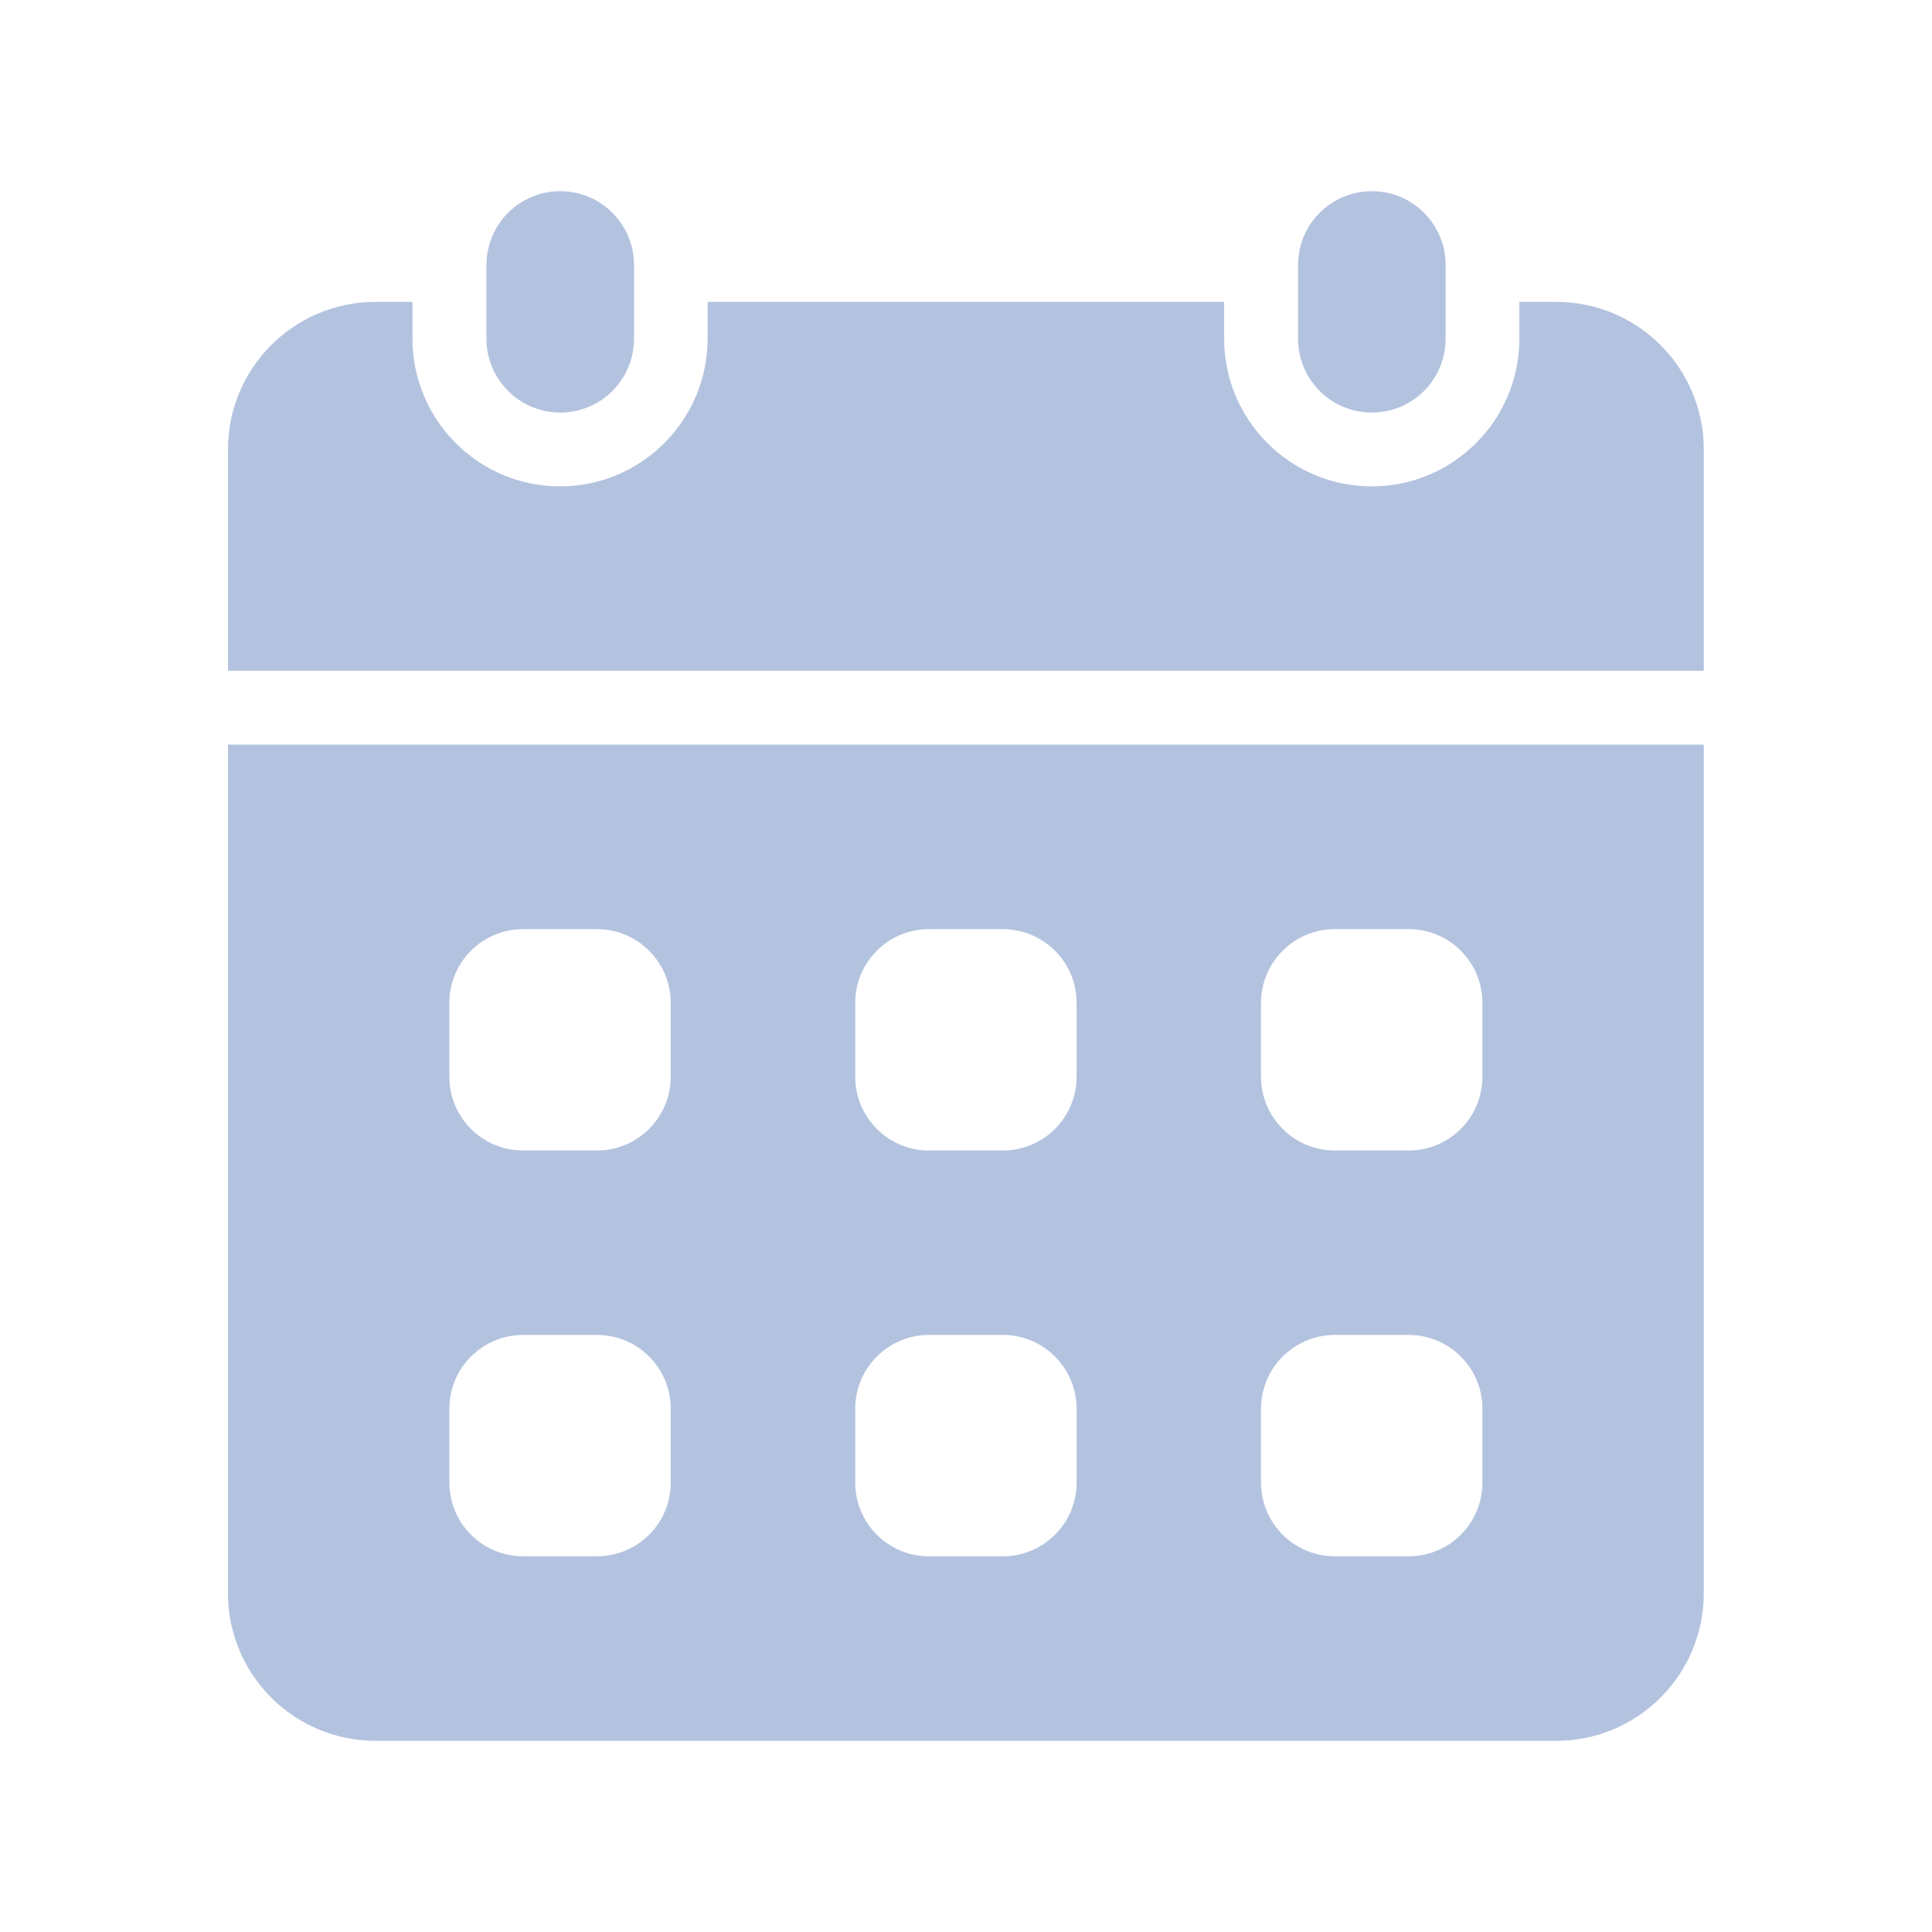 <svg width="24" height="24" viewBox="0 0 24 24" fill="none" xmlns="http://www.w3.org/2000/svg">
    <path d="M7.876 3.292C7.876 2.785 7.466 2.375 6.96 2.375C6.453 2.375 6.043 2.785 6.043 3.292V4.208C6.043 4.715 6.453 5.125 6.96 5.125C7.466 5.125 7.876 4.715 7.876 4.208V3.292Z" fill="#B3C3DF"/>
    <path d="M17.958 3.292C17.958 2.785 17.548 2.375 17.042 2.375C16.535 2.375 16.125 2.785 16.125 3.292V4.208C16.125 4.715 16.535 5.125 17.042 5.125C17.548 5.125 17.958 4.715 17.958 4.208V3.292Z" fill="#B3C3DF"/>
    <path d="M2.832 9.25V19.792C2.832 20.804 3.653 21.625 4.665 21.625H19.332C20.345 21.625 21.165 20.804 21.165 19.792V9.25H2.832ZM8.332 18.417C8.332 18.923 7.922 19.333 7.415 19.333H6.499C5.992 19.333 5.582 18.923 5.582 18.417V17.5C5.582 16.994 5.992 16.583 6.499 16.583H7.415C7.922 16.583 8.332 16.994 8.332 17.5V18.417ZM8.332 13.375C8.332 13.882 7.922 14.292 7.415 14.292H6.499C5.992 14.292 5.582 13.882 5.582 13.375V12.458C5.582 11.952 5.992 11.542 6.499 11.542H7.415C7.922 11.542 8.332 11.952 8.332 12.458V13.375ZM13.374 18.417C13.374 18.923 12.963 19.333 12.457 19.333H11.54C11.034 19.333 10.624 18.923 10.624 18.417V17.5C10.624 16.994 11.034 16.583 11.54 16.583H12.457C12.963 16.583 13.374 16.994 13.374 17.5V18.417ZM13.374 13.375C13.374 13.882 12.963 14.292 12.457 14.292H11.54C11.034 14.292 10.624 13.882 10.624 13.375V12.458C10.624 11.952 11.034 11.542 11.54 11.542H12.457C12.963 11.542 13.374 11.952 13.374 12.458V13.375ZM18.415 18.417C18.415 18.923 18.005 19.333 17.499 19.333H16.582C16.076 19.333 15.665 18.923 15.665 18.417V17.5C15.665 16.994 16.076 16.583 16.582 16.583H17.499C18.005 16.583 18.415 16.994 18.415 17.5V18.417ZM18.415 13.375C18.415 13.882 18.005 14.292 17.499 14.292H16.582C16.076 14.292 15.665 13.882 15.665 13.375V12.458C15.665 11.952 16.076 11.542 16.582 11.542H17.499C18.005 11.542 18.415 11.952 18.415 12.458V13.375Z" fill="#B3C3DF"/>
    <path d="M21.165 8.333V5.583C21.165 4.571 20.345 3.75 19.332 3.75H18.874V4.208C18.874 5.219 18.051 6.042 17.04 6.042C16.029 6.042 15.207 5.219 15.207 4.208V3.75H8.79V4.208C8.79 5.219 7.968 6.042 6.957 6.042C5.946 6.042 5.124 5.219 5.124 4.208V3.75H4.665C3.653 3.75 2.832 4.571 2.832 5.583V8.333H21.165Z" fill="#B3C3DF"/>
</svg>

